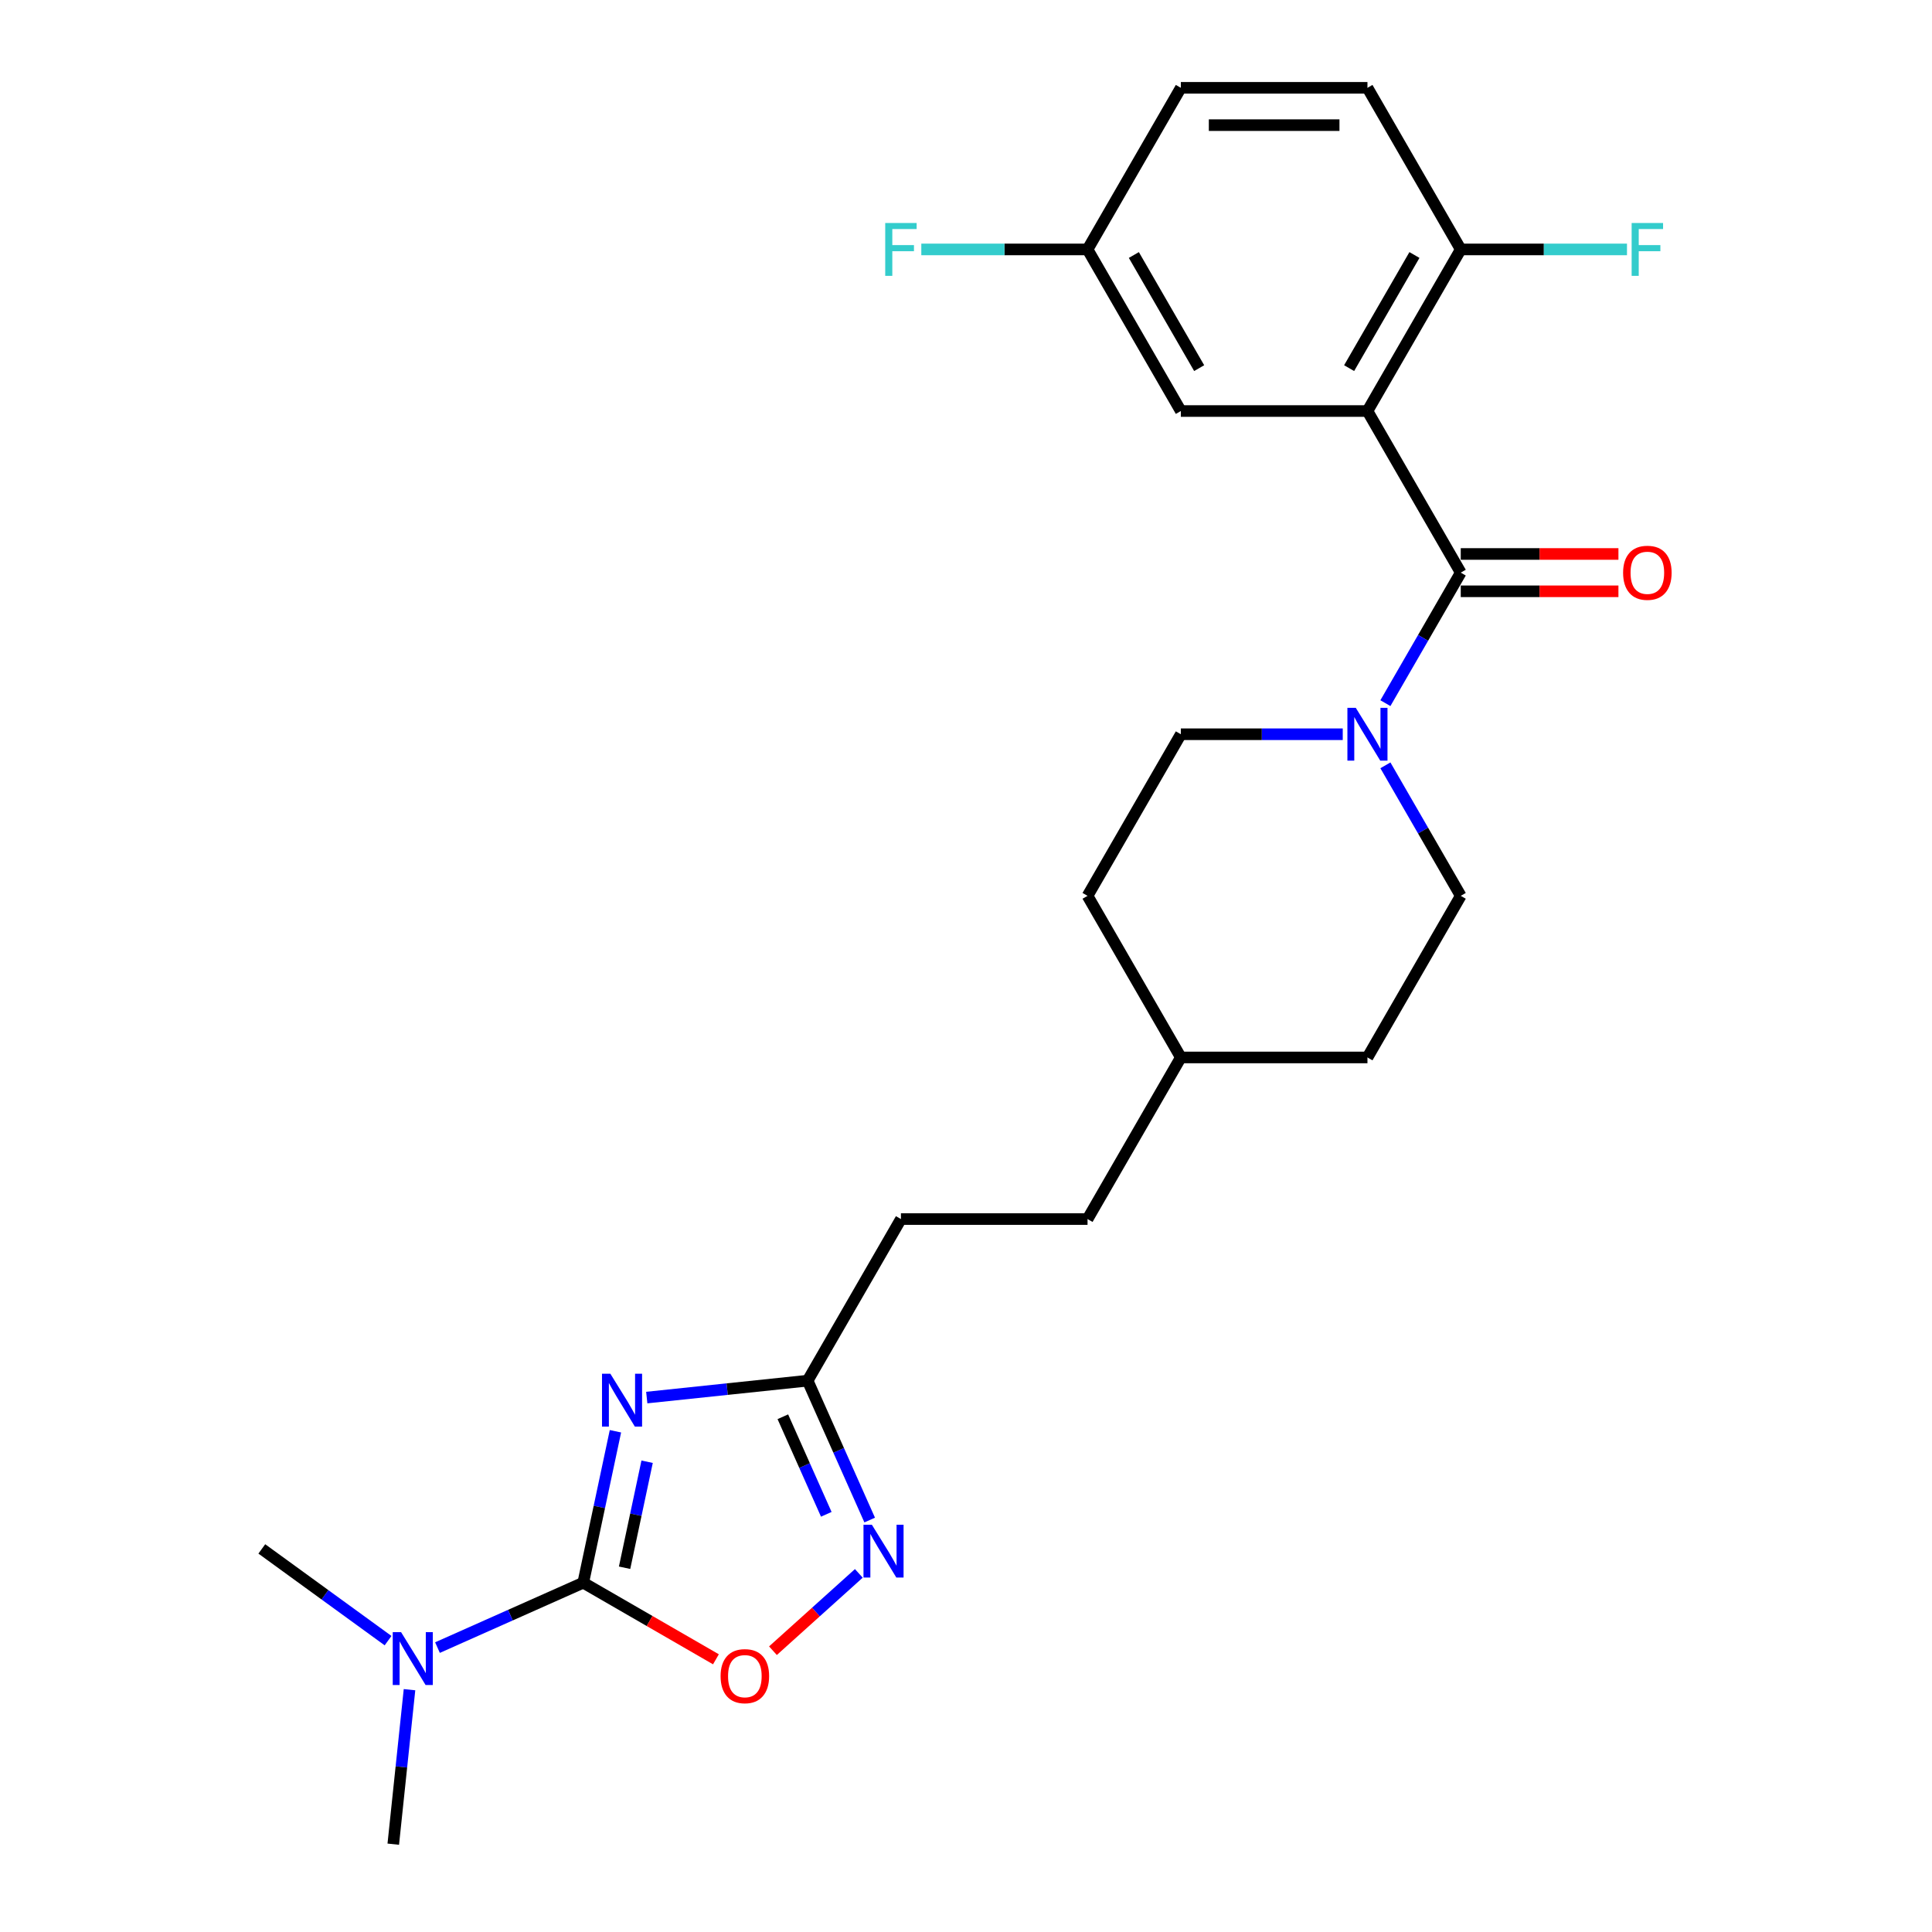 <?xml version='1.0' encoding='iso-8859-1'?>
<svg version='1.1' baseProfile='full'
              xmlns='http://www.w3.org/2000/svg'
                      xmlns:rdkit='http://www.rdkit.org/xml'
                      xmlns:xlink='http://www.w3.org/1999/xlink'
                  xml:space='preserve'
width='1000px' height='1000px' viewBox='0 0 1000 1000'>
<!-- END OF HEADER -->
<rect style='opacity:1.0;fill:#FFFFFF;stroke:none' width='1000' height='1000' x='0' y='0'> </rect>
<path class='bond-0' d='M 318.55,740.817 L 310.219,780.009' style='fill:none;fill-rule:evenodd;stroke:#0000FF;stroke-width:6px;stroke-linecap:butt;stroke-linejoin:miter;stroke-opacity:1' />
<path class='bond-0' d='M 310.219,780.009 L 301.889,819.202' style='fill:none;fill-rule:evenodd;stroke:#000000;stroke-width:6px;stroke-linecap:butt;stroke-linejoin:miter;stroke-opacity:1' />
<path class='bond-0' d='M 334.946,756.591 L 329.115,784.026' style='fill:none;fill-rule:evenodd;stroke:#0000FF;stroke-width:6px;stroke-linecap:butt;stroke-linejoin:miter;stroke-opacity:1' />
<path class='bond-0' d='M 329.115,784.026 L 323.283,811.461' style='fill:none;fill-rule:evenodd;stroke:#000000;stroke-width:6px;stroke-linecap:butt;stroke-linejoin:miter;stroke-opacity:1' />
<path class='bond-6' d='M 334.759,723.381 L 376.393,719.005' style='fill:none;fill-rule:evenodd;stroke:#0000FF;stroke-width:6px;stroke-linecap:butt;stroke-linejoin:miter;stroke-opacity:1' />
<path class='bond-6' d='M 376.393,719.005 L 418.028,714.629' style='fill:none;fill-rule:evenodd;stroke:#000000;stroke-width:6px;stroke-linecap:butt;stroke-linejoin:miter;stroke-opacity:1' />
<path class='bond-4' d='M 301.889,819.202 L 336.227,839.027' style='fill:none;fill-rule:evenodd;stroke:#000000;stroke-width:6px;stroke-linecap:butt;stroke-linejoin:miter;stroke-opacity:1' />
<path class='bond-4' d='M 336.227,839.027 L 370.565,858.852' style='fill:none;fill-rule:evenodd;stroke:#FF0000;stroke-width:6px;stroke-linecap:butt;stroke-linejoin:miter;stroke-opacity:1' />
<path class='bond-8' d='M 301.889,819.202 L 264.165,835.998' style='fill:none;fill-rule:evenodd;stroke:#000000;stroke-width:6px;stroke-linecap:butt;stroke-linejoin:miter;stroke-opacity:1' />
<path class='bond-8' d='M 264.165,835.998 L 226.44,852.794' style='fill:none;fill-rule:evenodd;stroke:#0000FF;stroke-width:6px;stroke-linecap:butt;stroke-linejoin:miter;stroke-opacity:1' />
<path class='bond-1' d='M 707.79,212.748 L 756.083,296.395' style='fill:none;fill-rule:evenodd;stroke:#000000;stroke-width:6px;stroke-linecap:butt;stroke-linejoin:miter;stroke-opacity:1' />
<path class='bond-7' d='M 707.79,212.748 L 756.083,129.101' style='fill:none;fill-rule:evenodd;stroke:#000000;stroke-width:6px;stroke-linecap:butt;stroke-linejoin:miter;stroke-opacity:1' />
<path class='bond-7' d='M 698.304,190.543 L 732.11,131.99' style='fill:none;fill-rule:evenodd;stroke:#000000;stroke-width:6px;stroke-linecap:butt;stroke-linejoin:miter;stroke-opacity:1' />
<path class='bond-9' d='M 707.79,212.748 L 611.203,212.748' style='fill:none;fill-rule:evenodd;stroke:#000000;stroke-width:6px;stroke-linecap:butt;stroke-linejoin:miter;stroke-opacity:1' />
<path class='bond-2' d='M 756.083,296.395 L 736.582,330.173' style='fill:none;fill-rule:evenodd;stroke:#000000;stroke-width:6px;stroke-linecap:butt;stroke-linejoin:miter;stroke-opacity:1' />
<path class='bond-2' d='M 736.582,330.173 L 717.08,363.951' style='fill:none;fill-rule:evenodd;stroke:#0000FF;stroke-width:6px;stroke-linecap:butt;stroke-linejoin:miter;stroke-opacity:1' />
<path class='bond-10' d='M 756.083,306.054 L 796.891,306.054' style='fill:none;fill-rule:evenodd;stroke:#000000;stroke-width:6px;stroke-linecap:butt;stroke-linejoin:miter;stroke-opacity:1' />
<path class='bond-10' d='M 796.891,306.054 L 837.699,306.054' style='fill:none;fill-rule:evenodd;stroke:#FF0000;stroke-width:6px;stroke-linecap:butt;stroke-linejoin:miter;stroke-opacity:1' />
<path class='bond-10' d='M 756.083,286.736 L 796.891,286.736' style='fill:none;fill-rule:evenodd;stroke:#000000;stroke-width:6px;stroke-linecap:butt;stroke-linejoin:miter;stroke-opacity:1' />
<path class='bond-10' d='M 796.891,286.736 L 837.699,286.736' style='fill:none;fill-rule:evenodd;stroke:#FF0000;stroke-width:6px;stroke-linecap:butt;stroke-linejoin:miter;stroke-opacity:1' />
<path class='bond-3' d='M 450.15,786.775 L 434.089,750.702' style='fill:none;fill-rule:evenodd;stroke:#0000FF;stroke-width:6px;stroke-linecap:butt;stroke-linejoin:miter;stroke-opacity:1' />
<path class='bond-3' d='M 434.089,750.702 L 418.028,714.629' style='fill:none;fill-rule:evenodd;stroke:#000000;stroke-width:6px;stroke-linecap:butt;stroke-linejoin:miter;stroke-opacity:1' />
<path class='bond-3' d='M 427.684,783.81 L 416.442,758.559' style='fill:none;fill-rule:evenodd;stroke:#0000FF;stroke-width:6px;stroke-linecap:butt;stroke-linejoin:miter;stroke-opacity:1' />
<path class='bond-3' d='M 416.442,758.559 L 405.199,733.308' style='fill:none;fill-rule:evenodd;stroke:#000000;stroke-width:6px;stroke-linecap:butt;stroke-linejoin:miter;stroke-opacity:1' />
<path class='bond-25' d='M 444.526,814.381 L 422.301,834.392' style='fill:none;fill-rule:evenodd;stroke:#0000FF;stroke-width:6px;stroke-linecap:butt;stroke-linejoin:miter;stroke-opacity:1' />
<path class='bond-25' d='M 422.301,834.392 L 400.077,854.403' style='fill:none;fill-rule:evenodd;stroke:#FF0000;stroke-width:6px;stroke-linecap:butt;stroke-linejoin:miter;stroke-opacity:1' />
<path class='bond-5' d='M 695.002,380.042 L 653.102,380.042' style='fill:none;fill-rule:evenodd;stroke:#0000FF;stroke-width:6px;stroke-linecap:butt;stroke-linejoin:miter;stroke-opacity:1' />
<path class='bond-5' d='M 653.102,380.042 L 611.203,380.042' style='fill:none;fill-rule:evenodd;stroke:#000000;stroke-width:6px;stroke-linecap:butt;stroke-linejoin:miter;stroke-opacity:1' />
<path class='bond-26' d='M 717.08,396.133 L 736.582,429.911' style='fill:none;fill-rule:evenodd;stroke:#0000FF;stroke-width:6px;stroke-linecap:butt;stroke-linejoin:miter;stroke-opacity:1' />
<path class='bond-26' d='M 736.582,429.911 L 756.083,463.689' style='fill:none;fill-rule:evenodd;stroke:#000000;stroke-width:6px;stroke-linecap:butt;stroke-linejoin:miter;stroke-opacity:1' />
<path class='bond-15' d='M 418.028,714.629 L 466.322,630.983' style='fill:none;fill-rule:evenodd;stroke:#000000;stroke-width:6px;stroke-linecap:butt;stroke-linejoin:miter;stroke-opacity:1' />
<path class='bond-13' d='M 756.083,129.101 L 707.79,45.455' style='fill:none;fill-rule:evenodd;stroke:#000000;stroke-width:6px;stroke-linecap:butt;stroke-linejoin:miter;stroke-opacity:1' />
<path class='bond-16' d='M 756.083,129.101 L 799.103,129.101' style='fill:none;fill-rule:evenodd;stroke:#000000;stroke-width:6px;stroke-linecap:butt;stroke-linejoin:miter;stroke-opacity:1' />
<path class='bond-16' d='M 799.103,129.101 L 842.123,129.101' style='fill:none;fill-rule:evenodd;stroke:#33CCCC;stroke-width:6px;stroke-linecap:butt;stroke-linejoin:miter;stroke-opacity:1' />
<path class='bond-23' d='M 200.864,849.196 L 168.188,825.456' style='fill:none;fill-rule:evenodd;stroke:#0000FF;stroke-width:6px;stroke-linecap:butt;stroke-linejoin:miter;stroke-opacity:1' />
<path class='bond-23' d='M 168.188,825.456 L 135.512,801.715' style='fill:none;fill-rule:evenodd;stroke:#000000;stroke-width:6px;stroke-linecap:butt;stroke-linejoin:miter;stroke-opacity:1' />
<path class='bond-24' d='M 211.961,874.579 L 207.758,914.562' style='fill:none;fill-rule:evenodd;stroke:#0000FF;stroke-width:6px;stroke-linecap:butt;stroke-linejoin:miter;stroke-opacity:1' />
<path class='bond-24' d='M 207.758,914.562 L 203.556,954.545' style='fill:none;fill-rule:evenodd;stroke:#000000;stroke-width:6px;stroke-linecap:butt;stroke-linejoin:miter;stroke-opacity:1' />
<path class='bond-14' d='M 611.203,212.748 L 562.909,129.101' style='fill:none;fill-rule:evenodd;stroke:#000000;stroke-width:6px;stroke-linecap:butt;stroke-linejoin:miter;stroke-opacity:1' />
<path class='bond-14' d='M 620.688,190.543 L 586.882,131.99' style='fill:none;fill-rule:evenodd;stroke:#000000;stroke-width:6px;stroke-linecap:butt;stroke-linejoin:miter;stroke-opacity:1' />
<path class='bond-11' d='M 756.083,463.689 L 707.79,547.336' style='fill:none;fill-rule:evenodd;stroke:#000000;stroke-width:6px;stroke-linecap:butt;stroke-linejoin:miter;stroke-opacity:1' />
<path class='bond-12' d='M 611.203,380.042 L 562.909,463.689' style='fill:none;fill-rule:evenodd;stroke:#000000;stroke-width:6px;stroke-linecap:butt;stroke-linejoin:miter;stroke-opacity:1' />
<path class='bond-27' d='M 707.79,45.455 L 611.203,45.455' style='fill:none;fill-rule:evenodd;stroke:#000000;stroke-width:6px;stroke-linecap:butt;stroke-linejoin:miter;stroke-opacity:1' />
<path class='bond-27' d='M 693.302,64.772 L 625.691,64.772' style='fill:none;fill-rule:evenodd;stroke:#000000;stroke-width:6px;stroke-linecap:butt;stroke-linejoin:miter;stroke-opacity:1' />
<path class='bond-17' d='M 562.909,129.101 L 611.203,45.455' style='fill:none;fill-rule:evenodd;stroke:#000000;stroke-width:6px;stroke-linecap:butt;stroke-linejoin:miter;stroke-opacity:1' />
<path class='bond-20' d='M 562.909,129.101 L 519.889,129.101' style='fill:none;fill-rule:evenodd;stroke:#000000;stroke-width:6px;stroke-linecap:butt;stroke-linejoin:miter;stroke-opacity:1' />
<path class='bond-20' d='M 519.889,129.101 L 476.869,129.101' style='fill:none;fill-rule:evenodd;stroke:#33CCCC;stroke-width:6px;stroke-linecap:butt;stroke-linejoin:miter;stroke-opacity:1' />
<path class='bond-22' d='M 466.322,630.983 L 562.909,630.983' style='fill:none;fill-rule:evenodd;stroke:#000000;stroke-width:6px;stroke-linecap:butt;stroke-linejoin:miter;stroke-opacity:1' />
<path class='bond-18' d='M 707.79,547.336 L 611.203,547.336' style='fill:none;fill-rule:evenodd;stroke:#000000;stroke-width:6px;stroke-linecap:butt;stroke-linejoin:miter;stroke-opacity:1' />
<path class='bond-19' d='M 562.909,463.689 L 611.203,547.336' style='fill:none;fill-rule:evenodd;stroke:#000000;stroke-width:6px;stroke-linecap:butt;stroke-linejoin:miter;stroke-opacity:1' />
<path class='bond-21' d='M 611.203,547.336 L 562.909,630.983' style='fill:none;fill-rule:evenodd;stroke:#000000;stroke-width:6px;stroke-linecap:butt;stroke-linejoin:miter;stroke-opacity:1' />
<path  class='atom-0' d='M 315.924 711.049
L 324.887 725.537
Q 325.776 726.966, 327.205 729.555
Q 328.635 732.143, 328.712 732.298
L 328.712 711.049
L 332.344 711.049
L 332.344 738.402
L 328.596 738.402
L 318.976 722.562
Q 317.856 720.708, 316.658 718.583
Q 315.499 716.458, 315.151 715.801
L 315.151 738.402
L 311.597 738.402
L 311.597 711.049
L 315.924 711.049
' fill='#0000FF'/>
<path  class='atom-4' d='M 451.268 789.189
L 460.231 803.677
Q 461.119 805.107, 462.549 807.696
Q 463.978 810.284, 464.056 810.439
L 464.056 789.189
L 467.687 789.189
L 467.687 816.543
L 463.94 816.543
L 454.32 800.703
Q 453.199 798.848, 452.002 796.723
Q 450.843 794.598, 450.495 793.942
L 450.495 816.543
L 446.94 816.543
L 446.94 789.189
L 451.268 789.189
' fill='#0000FF'/>
<path  class='atom-5' d='M 372.979 867.573
Q 372.979 861.005, 376.225 857.335
Q 379.47 853.664, 385.536 853.664
Q 391.601 853.664, 394.847 857.335
Q 398.092 861.005, 398.092 867.573
Q 398.092 874.218, 394.808 878.004
Q 391.524 881.752, 385.536 881.752
Q 379.509 881.752, 376.225 878.004
Q 372.979 874.257, 372.979 867.573
M 385.536 878.661
Q 389.708 878.661, 391.949 875.879
Q 394.229 873.059, 394.229 867.573
Q 394.229 862.203, 391.949 859.498
Q 389.708 856.755, 385.536 856.755
Q 381.363 856.755, 379.084 859.459
Q 376.843 862.164, 376.843 867.573
Q 376.843 873.098, 379.084 875.879
Q 381.363 878.661, 385.536 878.661
' fill='#FF0000'/>
<path  class='atom-6' d='M 701.743 366.365
L 710.707 380.853
Q 711.595 382.283, 713.025 384.871
Q 714.454 387.46, 714.531 387.614
L 714.531 366.365
L 718.163 366.365
L 718.163 393.719
L 714.416 393.719
L 704.795 377.878
Q 703.675 376.024, 702.477 373.899
Q 701.318 371.774, 700.971 371.117
L 700.971 393.719
L 697.416 393.719
L 697.416 366.365
L 701.743 366.365
' fill='#0000FF'/>
<path  class='atom-9' d='M 207.606 844.811
L 216.569 859.299
Q 217.458 860.728, 218.887 863.317
Q 220.317 865.905, 220.394 866.06
L 220.394 844.811
L 224.026 844.811
L 224.026 872.164
L 220.278 872.164
L 210.658 856.324
Q 209.538 854.469, 208.34 852.345
Q 207.181 850.22, 206.833 849.563
L 206.833 872.164
L 203.279 872.164
L 203.279 844.811
L 207.606 844.811
' fill='#0000FF'/>
<path  class='atom-11' d='M 840.114 296.472
Q 840.114 289.904, 843.359 286.234
Q 846.605 282.564, 852.67 282.564
Q 858.736 282.564, 861.981 286.234
Q 865.227 289.904, 865.227 296.472
Q 865.227 303.118, 861.943 306.904
Q 858.659 310.651, 852.67 310.651
Q 846.643 310.651, 843.359 306.904
Q 840.114 303.156, 840.114 296.472
M 852.67 307.561
Q 856.843 307.561, 859.084 304.779
Q 861.363 301.959, 861.363 296.472
Q 861.363 291.102, 859.084 288.398
Q 856.843 285.655, 852.67 285.655
Q 848.498 285.655, 846.218 288.359
Q 843.977 291.064, 843.977 296.472
Q 843.977 301.997, 846.218 304.779
Q 848.498 307.561, 852.67 307.561
' fill='#FF0000'/>
<path  class='atom-17' d='M 844.538 115.425
L 860.803 115.425
L 860.803 118.554
L 848.208 118.554
L 848.208 126.861
L 859.412 126.861
L 859.412 130.029
L 848.208 130.029
L 848.208 142.778
L 844.538 142.778
L 844.538 115.425
' fill='#33CCCC'/>
<path  class='atom-21' d='M 458.189 115.425
L 474.455 115.425
L 474.455 118.554
L 461.86 118.554
L 461.86 126.861
L 473.064 126.861
L 473.064 130.029
L 461.86 130.029
L 461.86 142.778
L 458.189 142.778
L 458.189 115.425
' fill='#33CCCC'/>
</svg>
